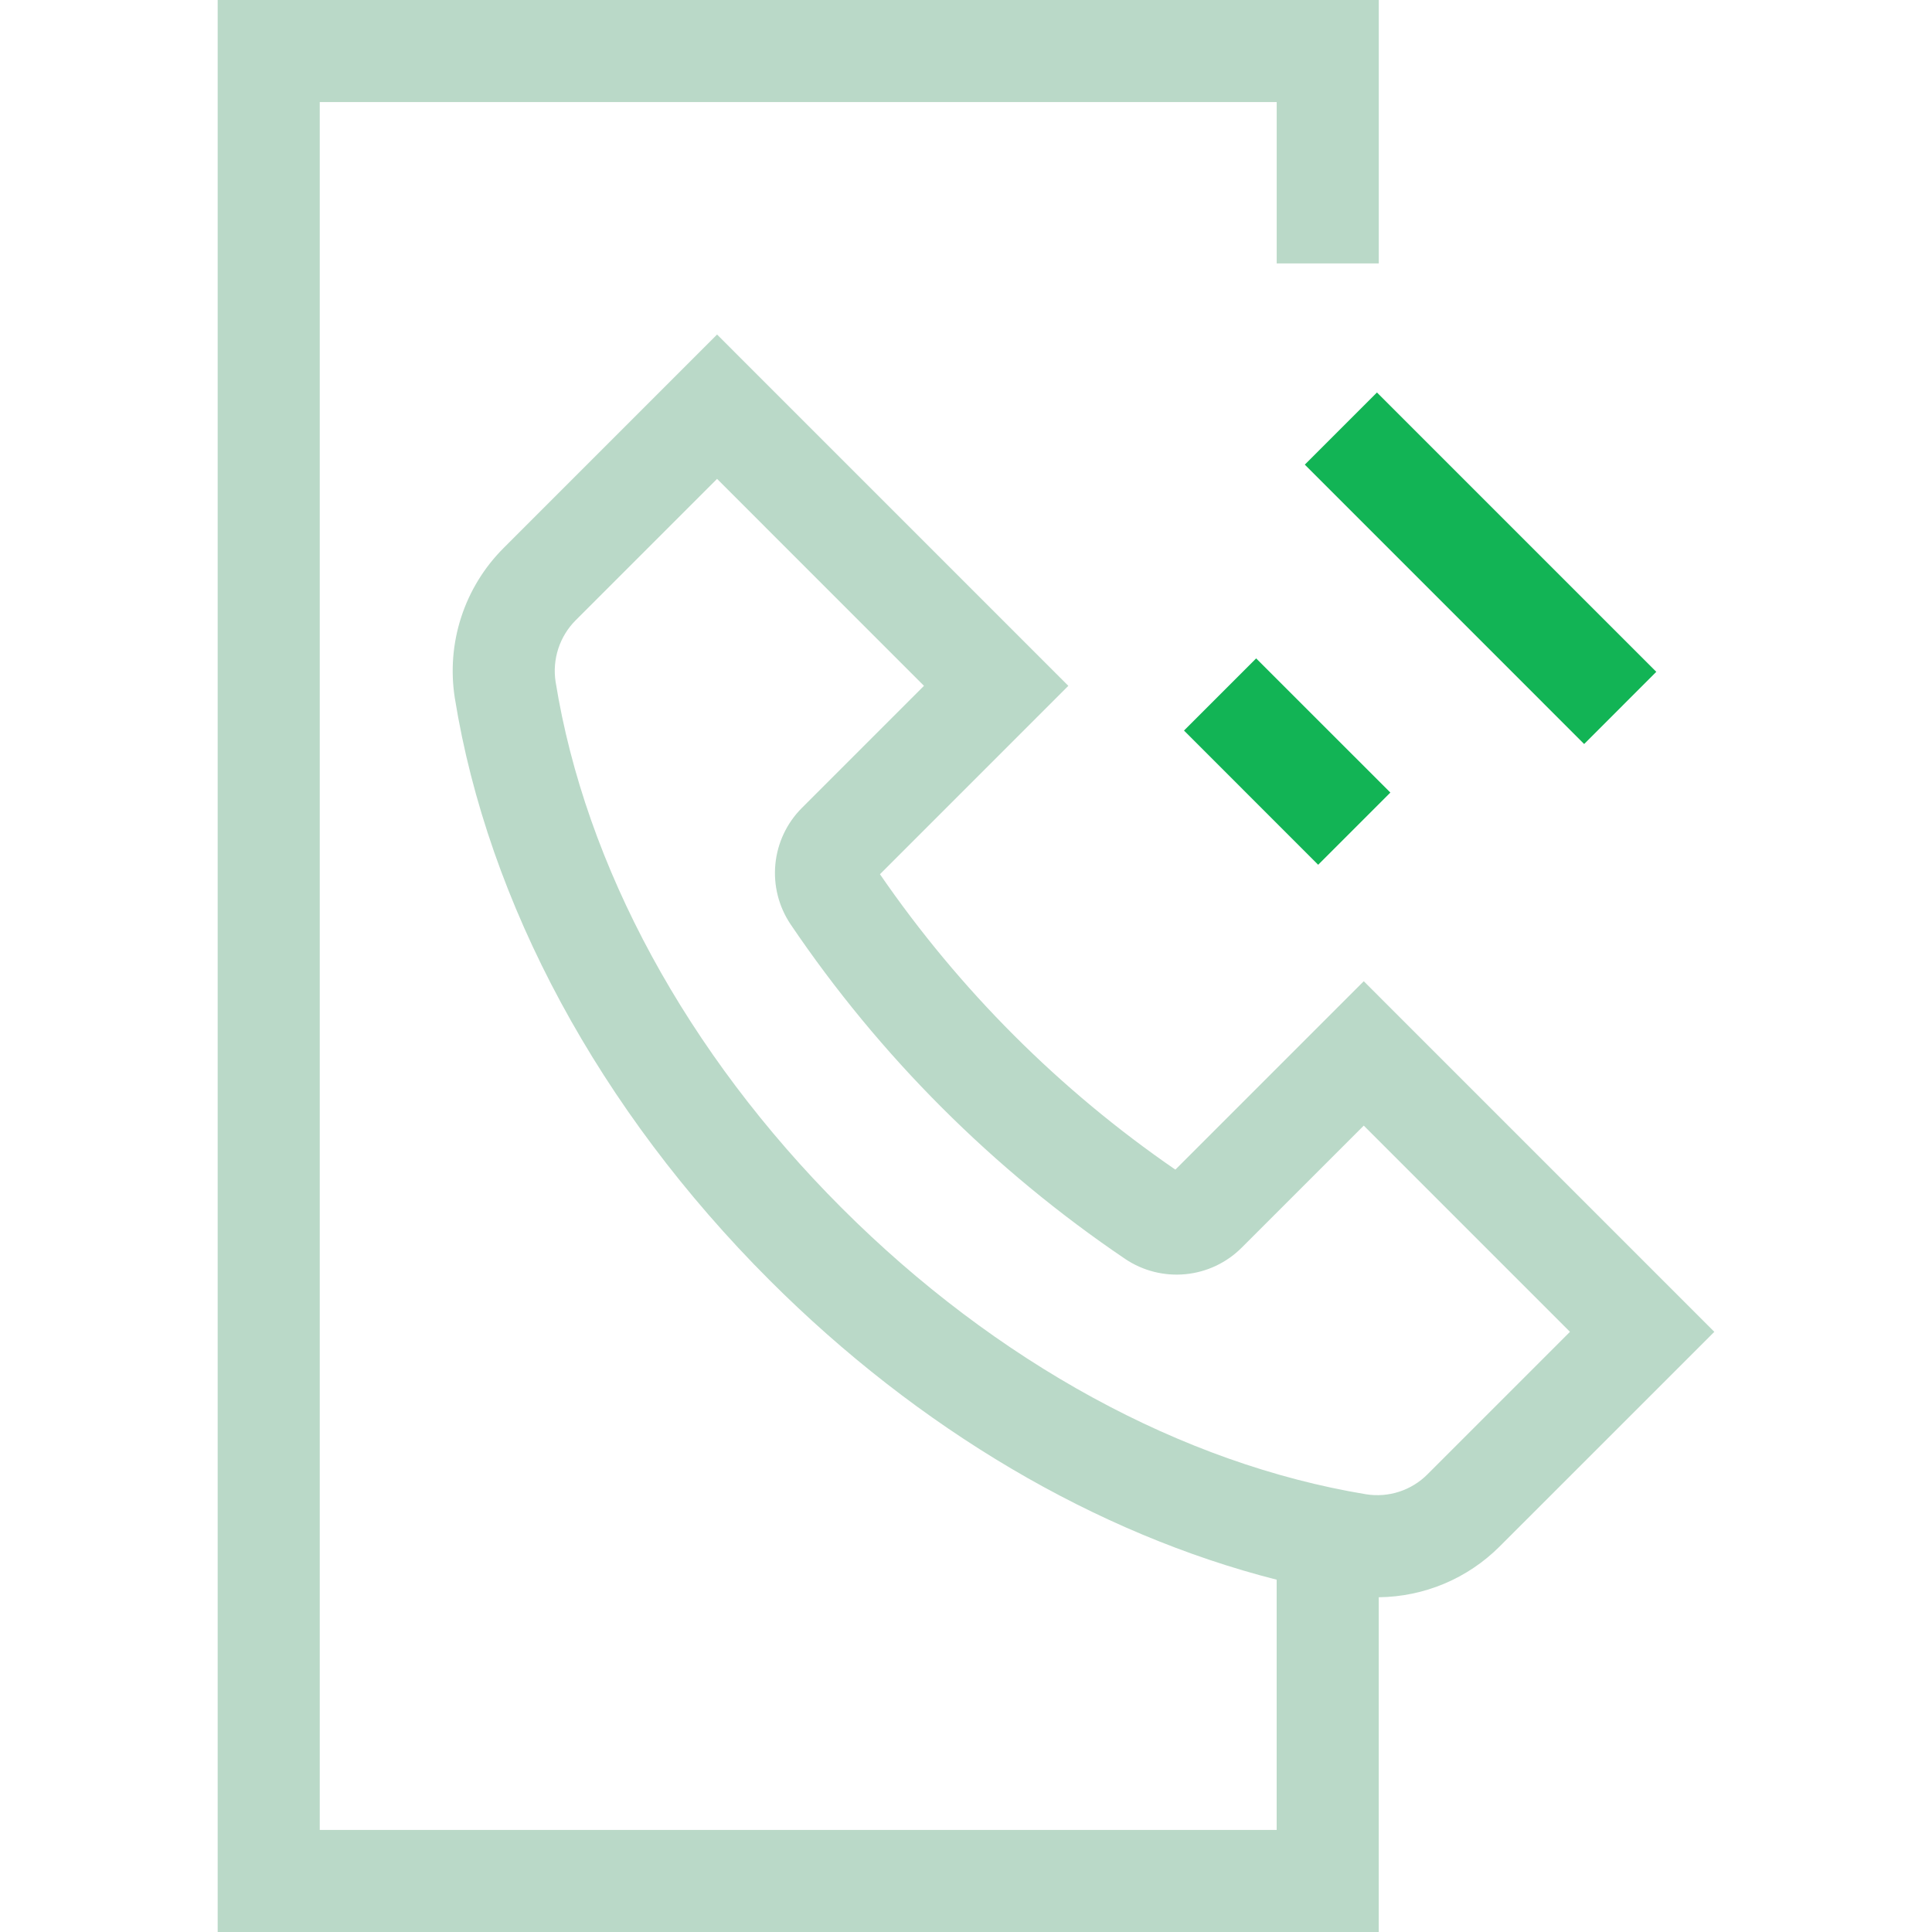 <svg width="60" height="60" viewBox="0 0 60 60" fill="none" xmlns="http://www.w3.org/2000/svg">
<path d="M53.24 41.361L42.353 30.473L36.502 36.324C32.908 33.853 29.799 30.743 27.328 27.15L33.178 21.299L22.269 10.389L15.641 17.018C15.038 17.62 14.586 18.357 14.323 19.167C14.06 19.977 13.992 20.838 14.125 21.68C15.154 28.064 18.624 34.483 23.897 39.755C28.53 44.389 34.05 47.635 39.648 49.059V56.83H9.93V3.17H39.649V8.181H42.819V0H6.76V60H42.818V49.604C44.228 49.59 45.577 49.023 46.574 48.026L53.24 41.361ZM42.424 46.406C36.713 45.463 30.93 42.305 26.138 37.513C21.334 32.708 18.178 26.906 17.255 21.175C17.201 20.829 17.23 20.475 17.339 20.142C17.448 19.809 17.634 19.506 17.882 19.259L22.269 14.872L28.695 21.299L24.901 25.093C24.434 25.561 24.144 26.177 24.08 26.836C24.016 27.495 24.183 28.155 24.552 28.705C27.322 32.801 30.851 36.329 34.947 39.1C35.496 39.468 36.157 39.635 36.815 39.571C37.474 39.508 38.09 39.218 38.559 38.75L42.353 34.957L48.757 41.361L44.333 45.785C44.087 46.033 43.785 46.218 43.453 46.326C43.121 46.434 42.769 46.461 42.424 46.406Z" fill="#BAD9C8"/>
<path d="M36.77 22.688L39.011 20.447L43.179 24.614L40.937 26.856L36.77 22.688Z" fill="#12B455"/>
<path d="M40.522 14.43L42.763 12.189L51.438 20.864L49.197 23.106L40.522 14.43Z" fill="#12B455"/>
</svg>
